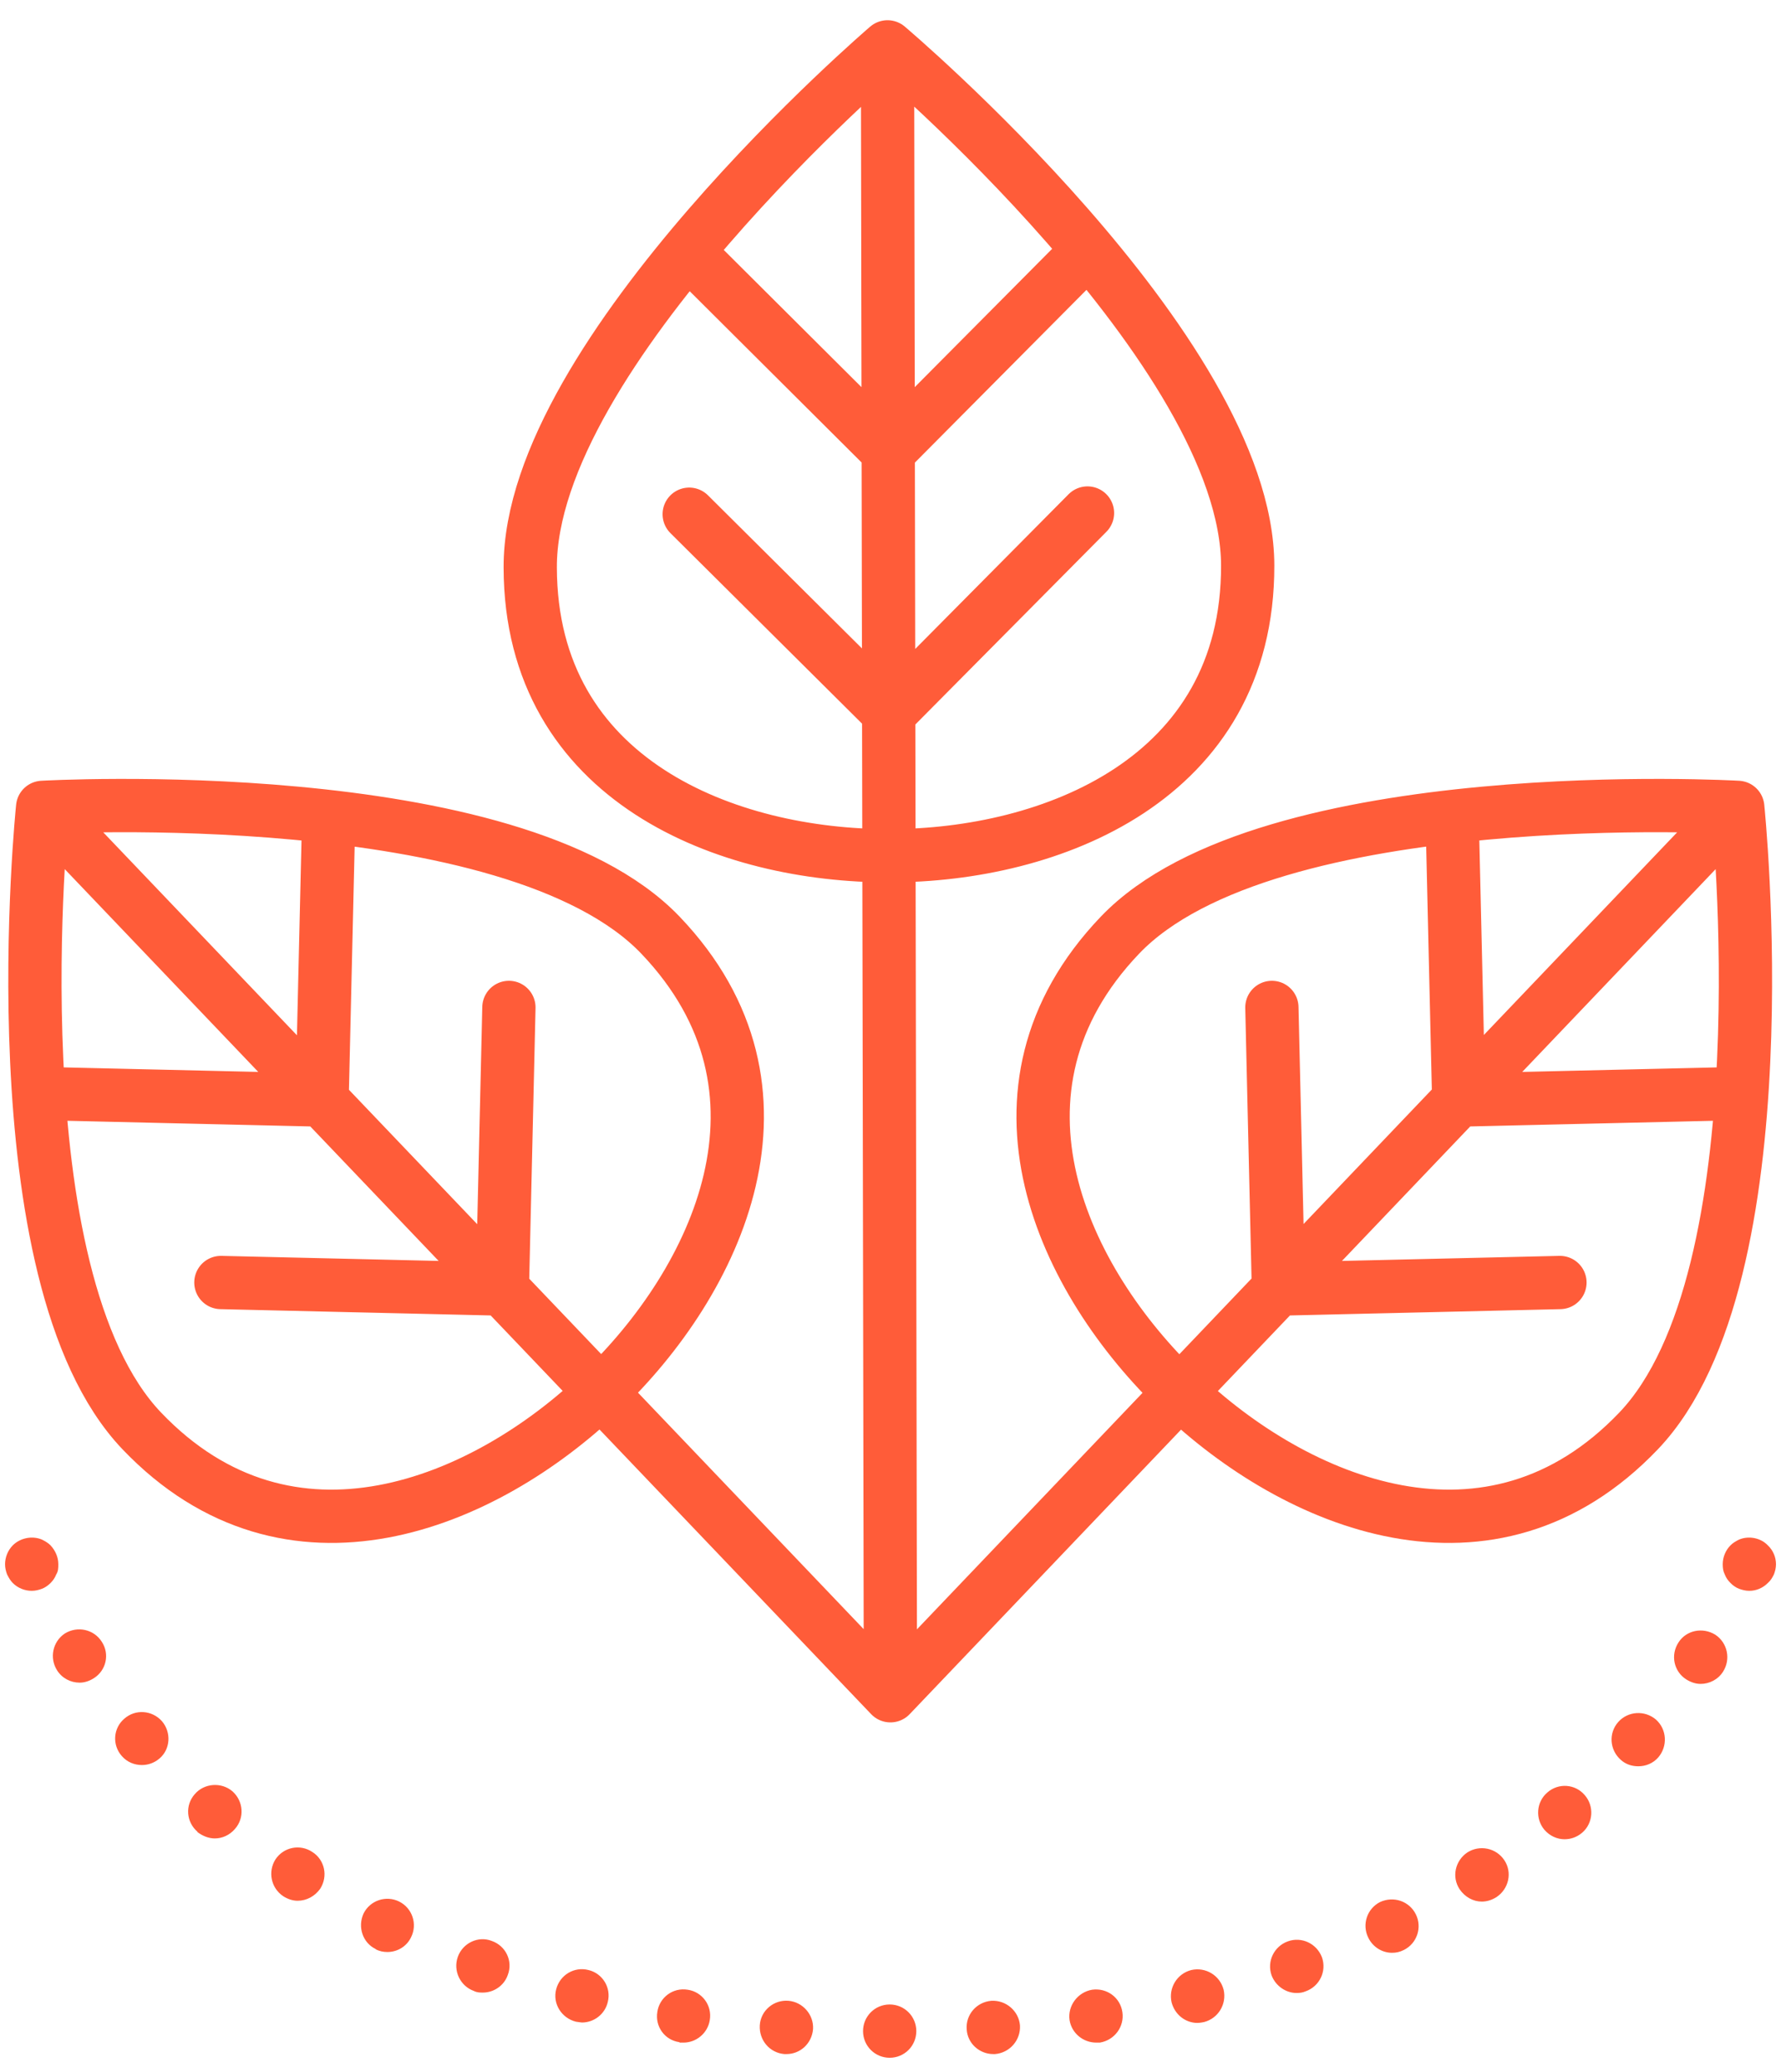 <svg xmlns="http://www.w3.org/2000/svg" fill="none" viewBox="0 0 43 50" height="50" width="43">
<g id="ECO FRIENDLY">
<path stroke-linejoin="round" stroke-linecap="round" stroke-width="1.286" stroke="#FF5C39" d="M41.956 19.483C41.956 19.483 43.133 30.79 39.562 34.53C35.991 38.269 31.282 36.281 28.482 33.6C25.672 30.919 23.466 26.309 27.038 22.569C30.609 18.83 41.956 19.483 41.956 19.483ZM41.956 19.483L21.498 40.921M21.498 40.921L1.029 19.483M21.498 40.921L21.428 1.131M35.061 19.75L35.219 26.546L42.016 26.388M30.708 24.311L30.866 31.107L37.663 30.949M1.029 19.483C1.029 19.483 -0.148 30.79 3.423 34.53C6.995 38.269 11.704 36.281 14.503 33.6C17.313 30.919 19.519 26.309 15.948 22.569C12.377 18.83 1.029 19.483 1.029 19.483ZM7.935 19.75L7.776 26.546L0.98 26.388M12.287 24.311L12.129 31.107L5.333 30.949M21.428 1.131C21.428 1.131 12.782 8.521 12.802 13.695C12.812 18.869 17.6 20.66 21.478 20.65C25.356 20.65 30.134 18.82 30.124 13.646C30.114 8.472 21.428 1.131 21.428 1.131ZM26.246 6.068L21.448 10.896L16.63 6.098M26.256 12.38L21.468 17.207L16.64 12.409" id="Vector"></path>
<g id="Vector_2">
<path fill="#FF5C39" d="M0.765 38.389C0.596 38.389 0.428 38.32 0.309 38.201C0.25 38.142 0.211 38.072 0.171 37.993C0.141 37.914 0.122 37.835 0.122 37.746C0.122 37.578 0.191 37.41 0.309 37.291C0.488 37.113 0.774 37.053 1.012 37.152C1.091 37.192 1.16 37.231 1.22 37.291C1.338 37.419 1.408 37.578 1.408 37.746C1.408 37.835 1.408 37.914 1.358 37.993C1.328 38.072 1.279 38.142 1.22 38.201C1.16 38.26 1.091 38.31 1.012 38.34C0.933 38.369 0.854 38.389 0.765 38.389Z"></path>
<path fill="#FF5C39" d="M20.837 49.014C20.837 48.658 21.124 48.371 21.48 48.371C21.837 48.371 22.123 48.658 22.123 49.014C22.123 49.37 21.837 49.657 21.48 49.657C21.124 49.657 20.837 49.37 20.837 49.014ZM23.34 48.974C23.311 48.618 23.578 48.312 23.934 48.282C24.29 48.262 24.597 48.529 24.626 48.876C24.646 49.232 24.379 49.538 24.023 49.568H23.983C23.647 49.568 23.36 49.311 23.34 48.974ZM18.938 49.568C18.582 49.538 18.325 49.232 18.344 48.876C18.364 48.519 18.681 48.252 19.037 48.282C19.383 48.312 19.65 48.618 19.63 48.965C19.601 49.311 19.324 49.568 18.987 49.568H18.938ZM25.823 48.747C25.774 48.401 26.021 48.074 26.367 48.015C26.724 47.965 27.05 48.203 27.099 48.559C27.149 48.905 26.912 49.232 26.555 49.291H26.466C26.15 49.291 25.873 49.063 25.823 48.747ZM16.405 49.281C16.049 49.232 15.812 48.905 15.871 48.549C15.921 48.203 16.247 47.956 16.603 48.015C16.949 48.064 17.197 48.391 17.137 48.747C17.088 49.063 16.811 49.291 16.504 49.291C16.504 49.291 16.435 49.291 16.405 49.291V49.281ZM28.287 48.322C28.207 47.975 28.415 47.629 28.762 47.54C29.108 47.461 29.454 47.669 29.543 48.015C29.622 48.361 29.414 48.707 29.068 48.796C29.068 48.796 28.969 48.816 28.91 48.816C28.623 48.816 28.366 48.618 28.287 48.322ZM13.902 48.786C13.556 48.697 13.338 48.351 13.428 48.005C13.517 47.659 13.863 47.451 14.209 47.54C14.545 47.619 14.763 47.965 14.674 48.312C14.605 48.608 14.338 48.806 14.051 48.806C14.051 48.806 13.952 48.796 13.902 48.786ZM30.701 47.669C30.582 47.332 30.76 46.966 31.096 46.847C31.423 46.729 31.789 46.897 31.917 47.233C32.036 47.57 31.858 47.936 31.522 48.054C31.452 48.084 31.383 48.094 31.304 48.094C31.047 48.094 30.799 47.926 30.701 47.669ZM11.439 48.044C11.113 47.926 10.934 47.56 11.053 47.223C11.172 46.887 11.548 46.709 11.874 46.838C12.211 46.956 12.389 47.322 12.26 47.659C12.171 47.916 11.924 48.084 11.657 48.084C11.587 48.084 11.518 48.084 11.439 48.044ZM33.035 46.758C32.877 46.442 33.006 46.056 33.322 45.898C33.649 45.749 34.025 45.878 34.183 46.194C34.341 46.511 34.212 46.897 33.896 47.055C33.797 47.105 33.708 47.124 33.609 47.124C33.372 47.124 33.144 46.986 33.035 46.758ZM9.075 47.035C8.758 46.887 8.629 46.501 8.778 46.175C8.936 45.858 9.322 45.73 9.639 45.888C9.955 46.046 10.084 46.432 9.925 46.748C9.817 46.976 9.589 47.105 9.352 47.105C9.253 47.105 9.154 47.085 9.065 47.035H9.075ZM35.241 45.591C35.044 45.294 35.133 44.899 35.429 44.701C35.726 44.513 36.122 44.592 36.32 44.889C36.518 45.185 36.428 45.581 36.132 45.779C36.023 45.848 35.904 45.888 35.776 45.888C35.568 45.888 35.37 45.779 35.241 45.591ZM6.839 45.759C6.542 45.561 6.463 45.166 6.651 44.869C6.849 44.572 7.244 44.493 7.541 44.691C7.838 44.879 7.927 45.275 7.729 45.581C7.601 45.759 7.403 45.868 7.185 45.868C7.066 45.868 6.948 45.828 6.839 45.759ZM37.289 44.157C37.062 43.889 37.091 43.484 37.358 43.256C37.626 43.019 38.031 43.049 38.259 43.316C38.496 43.583 38.467 43.998 38.199 44.226C38.071 44.335 37.922 44.384 37.774 44.384C37.596 44.384 37.418 44.305 37.289 44.157ZM4.771 44.206C4.494 43.969 4.465 43.563 4.702 43.296C4.929 43.029 5.345 42.999 5.612 43.227C5.879 43.464 5.909 43.87 5.671 44.137C5.543 44.285 5.365 44.364 5.187 44.364C5.038 44.364 4.89 44.305 4.761 44.206H4.771ZM39.129 42.465C38.862 42.227 38.833 41.822 39.07 41.555C39.307 41.288 39.713 41.268 39.98 41.495C40.247 41.733 40.267 42.138 40.039 42.406C39.911 42.554 39.733 42.623 39.555 42.623C39.396 42.623 39.248 42.574 39.129 42.465ZM2.941 42.376C2.704 42.109 2.733 41.703 3 41.476C3.267 41.238 3.673 41.268 3.91 41.535C4.138 41.802 4.118 42.208 3.851 42.435C3.723 42.544 3.574 42.593 3.426 42.593C3.248 42.593 3.07 42.524 2.941 42.376ZM40.712 40.526C40.415 40.338 40.326 39.942 40.524 39.636C40.712 39.339 41.108 39.26 41.414 39.448C41.711 39.645 41.791 40.041 41.602 40.338C41.484 40.526 41.276 40.635 41.058 40.635C40.94 40.635 40.821 40.595 40.712 40.526ZM1.378 40.308C1.19 40.011 1.269 39.616 1.566 39.418C1.873 39.23 2.268 39.319 2.456 39.616C2.654 39.913 2.565 40.308 2.268 40.496C2.159 40.566 2.041 40.605 1.922 40.605C1.704 40.605 1.497 40.496 1.378 40.308Z"></path>
<path fill="#FF5C39" d="M42.236 38.389C42.147 38.389 42.068 38.369 41.988 38.34C41.909 38.31 41.84 38.26 41.781 38.201C41.721 38.142 41.672 38.072 41.642 37.993C41.602 37.914 41.593 37.835 41.593 37.746C41.593 37.578 41.662 37.41 41.781 37.291C41.84 37.231 41.909 37.192 41.988 37.152C42.226 37.053 42.513 37.113 42.681 37.291C42.809 37.41 42.879 37.578 42.879 37.746C42.879 37.835 42.859 37.914 42.829 37.993C42.79 38.072 42.75 38.142 42.681 38.201C42.562 38.32 42.404 38.389 42.236 38.389Z"></path>
</g>
</g>
</svg>
